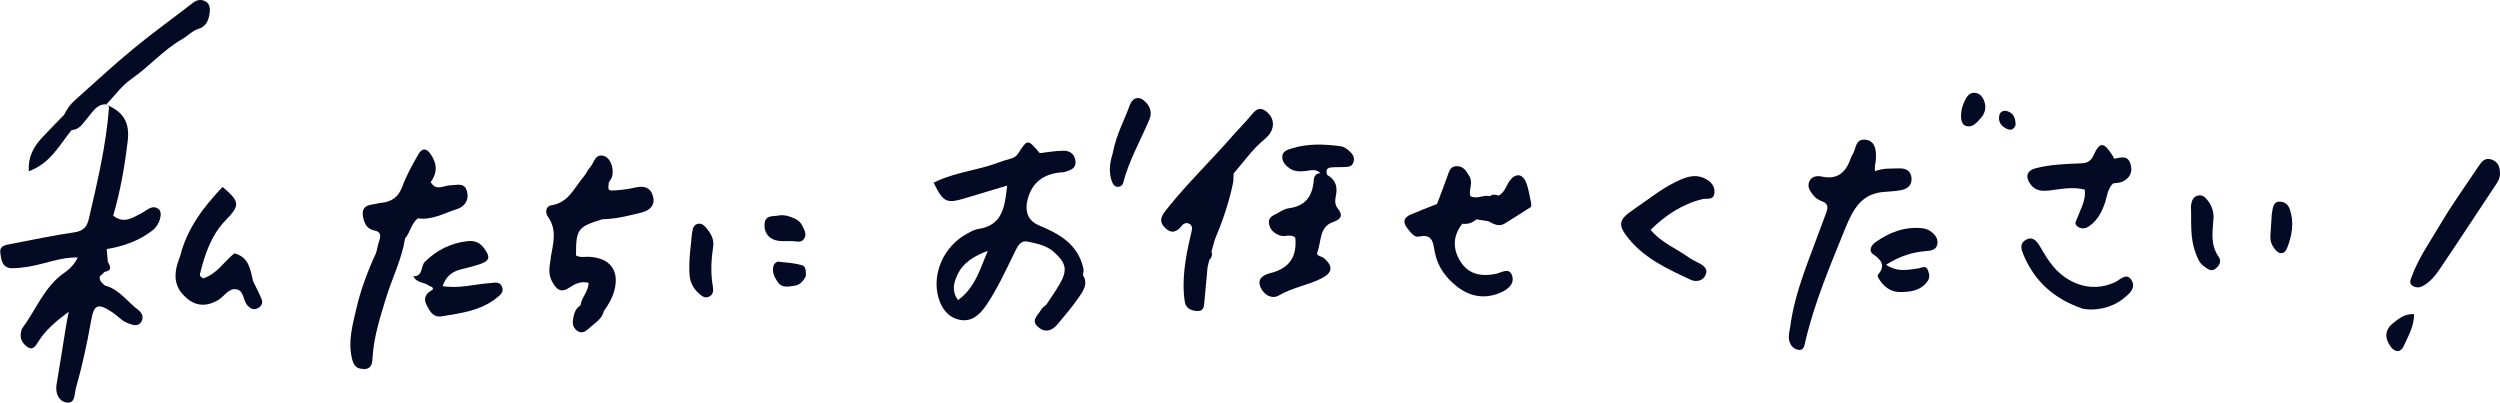 <?xml version="1.0" encoding="UTF-8"?><svg id="_レイヤー_1" xmlns="http://www.w3.org/2000/svg" viewBox="0 0 294.74 47.48"><path d="M120.04,18.08c-.24,.38-.53,.54-.93,.64-.92,.23-1.8,.62-2.72,.88-2.11,.6-4.32,.93-6.32,1.93,1.14,2.33,1.5,2.5,3.71,1.84,1.58-.47,3.16-.95,4.96-1.49-.28,2.51-.52,4.69-3.43,5.12-.46,.07-.9,.33-1.32,.56-2.73,1.48-4.14,4.71-3.36,7.5,.38,1.35,1.18,2.37,2.51,2.64,1.39,.29,2.36-.57,3.14-1.72,1.35-2,2.33-4.18,3.39-6.33,.35-.7,.66-1.35,1.54-1.16,1.08,.24,2.18,.44,3.07,1.24,1.41,1.28,1.61,2.1,.65,3.76-.47,.82-1.03,1.6-1.55,2.4-.23,.21-.52,.39-.66,.65-.34,.63-1.26,1.23-.31,2.03,.85,.71,1.64,.41,2.28-.35,.86-1.04,1.75-2.07,2.51-3.18,.52-.76,1.12-1.6,.47-2.62,.03-.24,.12-.48,.07-.71-.6-2.85-2.76-4.11-5.19-5.11q-1.77-.73-1.49-2.67c.44-2.34,1.9-3.48,4.23-3.62,.16,0,.31-.06,.46-.11,.67-.19,1.18-.5,1.03-1.33-.14-.76-.7-1.1-1.36-1.1-.95,0-1.89,.18-2.84,.28-1.42-1.67-1.43-1.68-2.53,.02Zm-7.09,17.29c-.8-1.05-.48-2.08-.09-2.94,.69-1.51,2.08-2.3,3.6-2.85-.91,2.09-1.47,4.32-3.51,5.8Z" style="fill:#050a24;"/><path d="M1.47,31.62c.64,0,1.25-.08,1.88-.18,1.95-.31,3.8-1.15,5.82-1.08-.36,.73-.89,1.32-1.56,1.78-2.4,1.65-3.36,4.39-5.01,6.6-.05,.06-.06,.15-.08,.22-.28,.92,.16,1.65,.86,2.03,.61,.33,.93-.41,1.23-.86,.84-1.26,1.94-2.23,3.49-3.37-.16,.82-.25,1.26-.32,1.7-.37,2.29-.72,4.58-1.11,6.86-.17,1.02,.23,1.94,1.1,2.12,1.13,.24,.99-1,1.18-1.68,.74-2.61,1.32-5.26,1.79-7.94,.34-1.95,.79-2.13,2.49-1.01,.66,.44,1.18,1.08,1.97,1.34,.46,.15,.95,.35,1.34-.06,.5-.53,.22-1.19-.17-1.49-1.33-.98-2.28-2.49-4-2.94-.33-.28-.68-.55-.61-1.06,.19-.18,.38-.37,.57-.55,.93-.14,.69-.65,.38-1.19-.04-.5-.09-1-.13-1.49,1.98-.34,3.84-.98,5.43-2.23,.84-.66,1.22-2.09,.69-2.49-.73-.56-1.32,.11-1.91,.42-1.11,.58-2.17,1.38-3.44,.35,.84-2.89,1.36-5.84,1.71-8.83,.25-2.11-.5-3.38-2.38-4.18,.08,.09,.17,.17,.17,.25-.33,4.46-1.37,8.78-2.37,13.12-.22,.96-.65,1.45-1.71,1.61-2.5,.36-4.98,.89-7.46,1.37-.61,.12-1.39,.16-1.27,1.07,.11,.85,.21,1.8,1.46,1.8Zm7.93-2.9s0,0,0,0c-.11-.08-.21-.16-.32-.24,.11,.08,.21,.16,.32,.24Z" style="fill:#050a24;"/><path d="M212.08,41.26c.61,.04,.66-.56,.77-1.03,1.08-4.61,2.93-8.94,4.7-13.31,.92-2.25,1.93-4.17,4.7-4.3,.62-.06,1.25-.08,1.86-.2,.77-.14,1.32-.57,1.25-1.43-.07-.88-.7-1.17-1.49-1.14-.93,.04-1.89-.05-2.78,.33-.14-.4,0-.78,.05-1.17,.16-1.59-.22-2.4-1.15-2.53-1.32-.17-1.14,1.08-1.58,1.74-.09,.13-.16,.28-.21,.43-.56,1.63-1.52,2.57-3.4,2.17-.54-.11-1.17-.08-1.47,.53-.34,.69,.11,1.24,.5,1.73,.24,.29,.61,.52,.97,.65,.74,.25,.73,.73,.51,1.32-.19,.52-.39,1.05-.58,1.57-1.41,3.9-3.11,7.71-3.67,11.88-.07,.55-.26,1.08-.12,1.65,.15,.61,.55,1.05,1.13,1.09Z" style="fill:#050a24;"/><path d="M64.95,30.36c-.15,.94-.37,1.88,.12,2.8,.47,.87,.98,1.47,2.05,.75,.65-.44,1.36-.79,2.27-.57,0,1.02-.84,1.72-.95,2.66-.69,.42-.81,1.13-.9,1.83-.06,.49,.15,.96,.58,1.22,.48,.29,.9,.05,1.27-.29,.67-.64,1.57-1.09,1.81-2.1,.52-.71,.96-1.46,1.2-2.31,.68-2.37-.4-3.91-2.86-4.07-.54-.04-1.11,.13-1.63-.16-.01-3.1,.19-3.38,3.11-4.27,1.6-.03,3.14-.42,4.67-.81,.95-.24,1.58-.87,1.29-1.92-.28-1.02-1.03-1.25-2.05-1.02-.92,.21-1.87,.34-2.81,.36-.61,.02-.33-.56-.36-.91,.15-.28,.38-.54,.43-.83,.2-1.08-.31-2.2-1.08-2.36-.99-.2-1.04,.8-1.49,1.29-.32,.35-.5,.82-.81,1.18-1.11,1.29-1.76,3.06-3.8,3.37-.71,.11-.74,.91-.41,1.36,1.12,1.56,.6,3.18,.33,4.8Z" style="fill:#050a24;"/><path d="M154.87,21.4c-.17,1.82-1.04,2.91-2.92,3.15-.45,.06-.9,.32-1.31,.57-.45,.27-1.12,.42-1.04,1.15,.08,.79,.58,1.24,1.33,1.5,.59,.21,1.28-.25,1.78,.25,.22,2.27-.72,3.63-2.94,4.18-.75,.19-1.62,.6-1.15,1.68,.4,.93,1.36,1.42,2.16,.95,1.61-.95,3.46-1.2,5.08-2.04,1.25-.65,1.33-1.41,.23-2.36-.27-.23-.96-.23-.78-.69,.49-1.27,.2-3.02,1.89-3.58,1.01-.33,1.1-.86,.54-1.55-.5-.61-.29-1.18-.2-1.8,.14-.97-.2-1.71-1.07-2.18-.14-.42-.15-.81,.39-.88,.55-.07,1.11-.02,1.66-.06,.39-.02,.81,0,1.01-.47,.22-.51,.04-.93-.32-1.29-.34-.33-.71-.64-1.22-.7-1.9-.24-3.8-.32-5.67,.26-.55,.17-1.14,.34-1.15,1.01,0,.58,.4,1.02,.87,1.35,.56,.38,1.19,.39,1.84,.32,.61-.07,1.27-.32,1.79,.25-.66,0-.77,.53-.81,.98Z" style="fill:#050a24;"/><path d="M137.33,26.84c.74,.74,1.39,.56,1.99-.22,.19-.24,.49-.41,.84-.26,.49,.22,.39,.64,.3,1.02-.48,2.02-.9,4.05-.92,6.14,0,.71,.03,1.44,.16,2.14,.14,.73,.79,.98,1.45,1.01,.8,.04,.8-.6,.85-1.16,.12-1.34,.24-2.69,.37-4.03,.07-.27,.14-.55,.2-.82,.26-.29,.42-.6,.26-1h0c.13-.47,.26-.93,.39-1.4,.93-2.21,1.71-4.47,2.18-6.83,.01-.33,.03-.65,.04-.98,1.2-1.38,2.24-2.89,3.68-4.06,.24-.2,.47-.45,.64-.71,.56-.89,.37-1.9-.47-2.54-.94-.71-1.4,0-1.94,.63-.66,.79-1.4,1.52-2.08,2.3-2.51,2.88-5.27,5.52-7.65,8.51-.59,.74-1.13,1.41-.28,2.27Z" style="fill:#050a24;"/><path d="M199.32,32.98c.7,.33,1.53,.12,1.8-.67,.26-.74-.43-1.09-1.01-1.39-.35-.18-.72-.36-1.04-.59-1.47-1.06-3.23-1.72-4.47-3.24,1.76-1.72,3.72-3.02,6.09-3.61,.57-.14,1.38,.2,1.44-.79,.04-.82-.47-1.33-1.16-1.66-1.22-.58-2.34-.11-3.42,.42-1.8,.88-3.34,2.16-4.99,3.27-1.74,1.17-1.88,1.79-.53,3.44,1.91,2.34,4.62,3.58,7.29,4.82Z" style="fill:#050a24;"/><path d="M15.5,9.3c2.09-1.43,3.74-3.41,5.97-4.68,.67-.38,1.18-1,1.99-1.24,.86-.26,1.16-1.06,1.26-1.88,.07-.56,0-1.16-.64-1.41-.47-.18-.9-.09-1.33,.24-2.37,1.84-4.82,3.59-7.13,5.5-2.32,1.92-4.53,3.98-6.78,5.98-.55,.48-.96,1.07-1.28,1.72-.88,.91-1.78,1.81-2.64,2.74-.97,1.05-1.62,2.24-1.53,3.92,2.61-.95,3.62-3.13,5.06-4.86,1.01-.05,1.38-.9,1.94-1.52,.59-.67,1.05-1.57,2.16-1.51,.97-1.02,1.82-2.22,2.96-3Z" style="fill:#050a24;"/><path d="M12.54,12.3s-.02,.02-.03,.03c0,0,.01,0,.03-.02l-.03,.02c.05,.02,.1,.05,.15,.07-.03-.04-.07-.07-.09-.1,0,0-.02,0-.03,0Z" style="fill:#050a24;"/><path d="M48.74,32.58c.37,.79,1.29,.67,1.87,1.12,.15,.12,.46,.06,.42,.44-.75,.4-1.21,.94-.71,1.88,.39,.74,.77,1.43,1.77,1.27,2.26-.37,4.54-.65,6.43-2.14,.46-.36,.94-.73,.66-1.36-.28-.65-.88-.45-1.44-.41-1.79,.11-3.55,.68-5.56,.35,.44-1.24,1.21-1.73,2.19-1.98,.69-.17,1.39-.34,2.07-.56,1.34-.43,1.43-.87,.58-1.99-.5-.66-1.15-.85-1.89-.77-1.95,.22-3.62,1.03-5.03,2.43-.53,.53-.19,1.73-1.36,1.71Z" style="fill:#050a24;"/><path d="M293.75,18.81c-.77-.27-1.17,.23-1.54,.79-1.49,2.25-3.09,4.44-4.46,6.77-1.2,2.05-2.61,4.01-3.43,6.27-.14,.37-.32,.78,.12,1.06,.34,.22,.77,.24,1.14,.05,1.11-.57,1.77-1.6,2.43-2.58,2.05-3.03,4.04-6.1,6.07-9.14,.32-.47,.65-.93,.66-1.5,.01-.75-.17-1.44-.99-1.72Z" style="fill:#050a24;"/><path d="M241.53,22.47c1.41-.17,2.83-.49,4.26-.11,.14,1.23-.47,2.22-.85,3.25-.14,.37-.45,.73-.05,1.06,.4,.34,.93,.32,1.35,.04,.97-.64,1.51-1.61,1.89-2.69,.29-.82,.32-1.75,1-2.4,.37-.06,.78-.05,1.11-.21,.89-.42,1.23-1.15,.93-2.1-.34-1.08-1.18-.71-1.91-.6-.08-.14-.14-.29-.23-.42-1.02-1.58-1.47-1.61-2.23,.06-.4,.88-1.03,.9-1.73,.92-1.68,.06-3.36,.14-5,.54-1.13,.28-1.35,1.02-.67,1.93,.55,.74,1.27,.82,2.13,.72Z" style="fill:#050a24;"/><path d="M167.31,27.89c1.64-.37,1.66,.85,1.84,1.8,.33,1.76,1.31,3.07,2.66,4.12,1.57,1.22,3.34,1.47,5.17,.66,.83-.37,1.63-1.04,1.28-2.01-.34-.96-1.24-.32-1.88-.18-1.61,.34-3.11,.12-4.07-1.26-1.03-1.48-1.12-3.12,.09-4.64h.01c.63,.08,1.18-.1,1.66-.52,.46,.07,.93,.15,1.39,.22,.64,.33,1.26,.72,2,.24,1-.64,2.01-1.25,3-1.9,.08-.06,.09-.3,.06-.44-.19-.85-.29-1.73-.62-2.52-.43-1.04-1.3-1.05-1.95-.09-.4,.58-.57,1.33-1.26,1.69-.36-.13-.72-.2-1.05,.08-.76-.24-1.52,.43-2.3-.04-.2-.75,.35-1.54-.09-2.3-.37-.62-.71-1.26-1.57-1.21-.7,.04-.83,.61-1.02,1.14-.4,1.11-.82,2.22-1.24,3.32-1.03,.41-2.08,.8-3.1,1.24-.9,.38-.94,.98-.35,1.69,.36,.43,.76,1.04,1.31,.91Z" style="fill:#050a24;"/><path d="M42.82,43.52c1.07,0,1.07-.76,1.11-1.47,.16-2.4,.89-4.66,1.59-6.94,.72-2.35,1.85-4.56,2.24-7.01,.62-.71,.72-1.76,1.51-2.36,1.67,.25,3.09-.62,4.59-1.08,.87-.27,1.46-1.01,1.21-2.05-.27-1.14-1.16-.78-1.94-.77-.79,.01-1.73,.74-2.35-.37,.8-1.1,.77-2.16,0-3.29-.56-.83-1.08-.64-1.45,0-.71,1.23-1.41,2.49-1.9,3.82-.45,1.23-1.23,1.77-2.44,1.91-.39,.04-.78,.16-1.17,.21-1.12,.16-1.18,.9-.95,1.76,.17,.65,.54,1.16,1.25,1.29,.77,.14,.8,.59,.59,1.22-.15,.45-.24,.92-.35,1.38-1,2.16-1.84,4.39-2.37,6.7-.42,1.83-.95,3.71-.53,5.64,.15,.7,.37,1.39,1.34,1.38Z" style="fill:#050a24;"/><path d="M245.44,36.36c1.47,.37,3.52-.06,4.82-1.1,.69-.55,1.57-1.2,1.09-2.14-.57-1.12-1.43-.1-2.01,.16-3,1.37-5.73-.04-7.27-1.86-.62-.73-1.09-1.56-1.57-2.38-.37-.62-.87-1.26-1.72-.73-.7,.43-.48,1.12-.23,1.71,1.3,3.11,3.57,5.19,6.9,6.34Z" style="fill:#050a24;"/><path d="M220.85,29.98c1,.7,1.47,1.35,.54,2.43-.06,.07,.03,.32,.11,.44,.58,.93,1.35,1.58,2.51,1.58,1.21,0,2.39-.14,3.21-1.23,.35-.46,.24-.92,.07-1.35-.26-.65-.72-.26-1.18-.2-1.16,.15-2.37,.48-3.75-.44,1.64-1.03,3.14-1.49,4.73-1.61,.61-.05,1.18-.15,1.31-.79,.14-.69-.29-1.21-.85-1.58-.26-.17-.58-.29-.89-.32-2.09-.23-3.92,.48-5.59,1.67-.51,.37-.78,1.02-.23,1.41Z" style="fill:#050a24;"/><path d="M131.69,22.02c.36,.06,.66-.17,.73-.47,.68-2.64,2.05-4.98,3.09-7.47,.31-.73,.14-1.41-.39-1.99-.74-.82-1.57-.69-1.95,.38-.61,1.72-1.55,3.32-1.98,5.58-.24,.79-.57,2.02-.12,3.3,.11,.3,.26,.61,.61,.67Z" style="fill:#050a24;"/><path d="M82.33,34.53c.35,.33,.72,.68,1.24,.46,.53-.23,.56-.76,.47-1.23-.28-1.58-.19-3.15,.04-4.72,.13-.84-.29-1.54-.81-2.16-.26-.31-.55-.59-1-.49-.45,.1-.62,.44-.7,1.21-.11,1.39-.41,3.11-.27,4.86,.07,.84,.43,1.51,1.03,2.08Z" style="fill:#050a24;"/><path d="M260.96,25.9c.06-.83-.14-1.58-.66-2.24-.3-.39-.63-.74-1.19-.6-.55,.14-.72,.58-.81,1.23,.09,1.75-.15,3.68,.55,5.52,.23,.6,.44,1.22,1,1.59,.37,.24,.76,.67,1.29,.32,.54-.36,.79-.94,.44-1.44-.98-1.38-.74-2.87-.63-4.37Z" style="fill:#050a24;"/><path d="M268.68,23.77c-.58,.04-.72,.52-.85,1.51-.03,.53-.1,1.55-.16,2.57-.03,.57,.15,1.05,.52,1.52,.59,.75,1.18,.56,1.45-.12,.58-1.48,.86-3.03,.31-4.6-.21-.59-.65-.91-1.26-.87Z" style="fill:#050a24;"/><path d="M91.83,28.4c.55,.07,1.11,0,1.66,.03,.47,.03,.98,.22,1.3-.27,.37-.56,.03-1.06-.21-1.56-.35-.73-1.05-.92-1.8-1.17-.25-.01-.58-.11-.88-.04-.69,.17-1.73-.14-1.77,1.1-.03,1.05,.59,1.77,1.69,1.91Z" style="fill:#050a24;"/><path d="M281.81,40.82c.55,.77,1.24,.78,1.61-.08,.5-1.14,1.19-2.24,1.19-3.71-1.14-.05-1.82,.55-2.48,1.07-.95,.75-1.02,1.73-.32,2.71Z" style="fill:#050a24;"/><path d="M94.53,31.26c-.9-.25-1.86-.32-2.8-.41-.16-.02-.45,.23-.51,.41-.26,.74,.05,1.38,.47,1.99,.52,.75,1.27,.53,1.96,.44,.69-.09,1.09-.58,1.36-1.17,0-.5,.03-1.12-.47-1.26Z" style="fill:#050a24;"/><path d="M231.71,14.82c.86,.31,1.31-.37,1.8-.87,.21-.22,.38-.52,.47-.81,.28-.87-.22-2.02-.97-2.17-.94-.18-1.21,.57-1.51,1.22-.1,.22-.15,.45-.2,.61-.23,1.02-.08,1.85,.42,2.03Z" style="fill:#050a24;"/><path d="M236.67,15.22c.42,.18,.76,.04,.97-.51-.04-.64-.14-1.34-.97-1.6-.43-.14-.84,.03-.95,.45-.2,.81,.23,1.36,.96,1.67Z" style="fill:#050a24;"/><path d="M21.11,34.14s0,0,0,0c0,0,0,0,0,0,0,0,0,0,0,0,1.31,1.85,2.85,2.27,4.62,1.23,.68-.4,1.16-1.3,1.97-1.28,1.1,.03,.92,1.34,1.5,1.95,.39,.41,.77,.54,1.26,.26,.4-.23,.55-.61,.39-1.02-.3-.73-.68-1.43-1.02-2.15-.31-1.37-.49-2.84-2.2-3.26-1.23,.97-2.06,2.44-3.67,2.94-.22-.1-.45-.26-.38-.51,.57-2.32,1.31-4.57,3.03-6.34,1.72-1.77,1.68-2.19-.37-3.92-2.25,2.36-4.19,4.9-5,8.15-.51,1.3-.87,2.61-.12,3.94Z" style="fill:#050a24;"/></svg>
